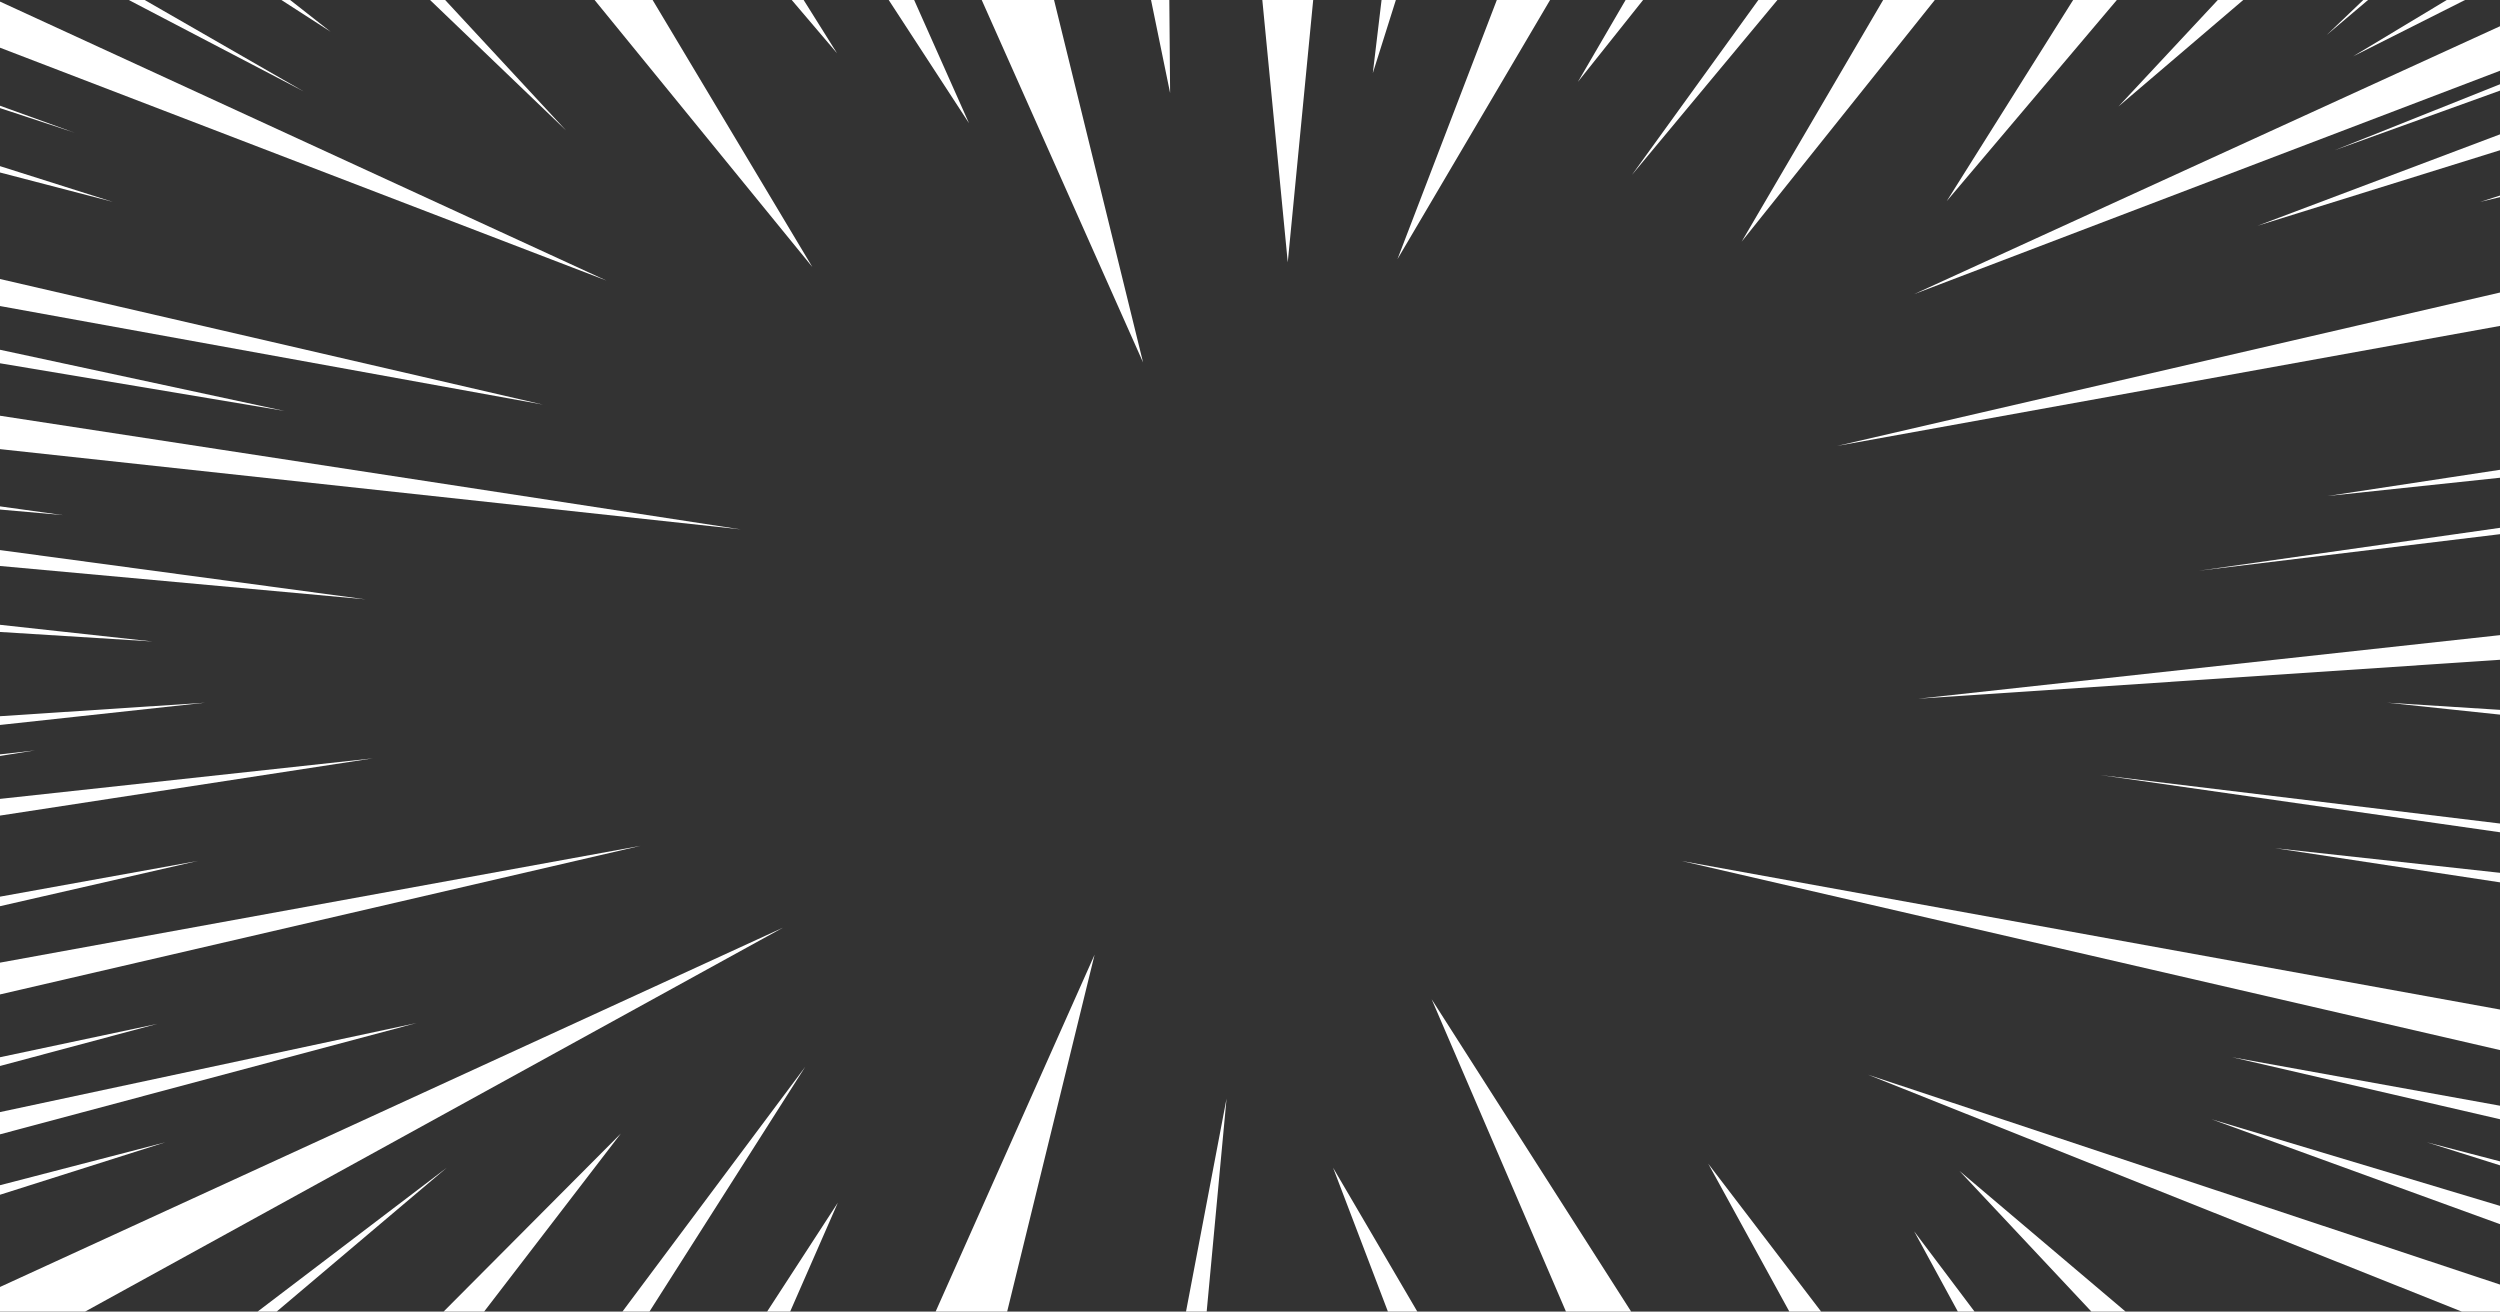 <?xml version="1.0" encoding="UTF-8" standalone="no"?><svg xmlns="http://www.w3.org/2000/svg" xmlns:xlink="http://www.w3.org/1999/xlink" clip-rule="evenodd" fill="#ffffff" fill-rule="evenodd" height="1650" image-rendering="optimizeQuality" preserveAspectRatio="xMidYMid meet" shape-rendering="geometricPrecision" text-rendering="geometricPrecision" version="1" viewBox="0.0 0.0 3145.0 1650.0" width="3145" zoomAndPan="magnify"><rect x="0.0" y="0.0" width="3145.0" height="1650.0" fill="#333333" stroke="none"/><g><g id="change1_1"><path d="M0 351L683 509 0 385z"/><path d="M0 440L358 517 0 457z"/><path d="M0 523L932 666 0 565z"/><path d="M0 786L192 807 0 795z"/><path d="M0 637L79 648 0 641z"/><path d="M0 209L142 254 0 217z"/><path d="M107 1650L985 1167 0 1619 0 1650z"/><path d="M0 1251L806 1064 0 1211z"/><path d="M0 1140L249 1083 0 1128z"/><path d="M0 1026L469 954 0 1005z"/><path d="M0 912L258 884 0 901z"/><path d="M0 951L44 944 0 949z"/><path d="M0 1503L208 1437 0 1491z"/><path d="M3145 33L2408 370 3145 89z"/><path d="M3145 368L2311 561 3145 410z"/><path d="M3145 591L2928 624 3145 601z"/><path d="M3145 799L2413 879 3145 830z"/><path d="M3145 246L3120 254 3145 248z"/><path d="M3097 1650L2350 1352 3145 1616 3145 1650z"/><path d="M3145 1321L2115 1083 3145 1270z"/><path d="M3145 1110L2862 1067 3145 1098z"/><path d="M3145 899L3003 884 3145 893z"/><path d="M3145 1466L3053 1437 3145 1461z"/><path d="M2674 1650L2465 1473 2631 1650z"/><path d="M2291 1650L2149 1464 2251 1650z"/><path d="M1783 1650L1677 1469 1746 1650z"/><path d="M2052 1650L1801 1257 1970 1650z"/><path d="M558 1650L781 1426 609 1650z"/><path d="M1177 1650L1377 1201 1267 1650z"/><path d="M965 1650L1054 1513 994 1650z"/><path d="M2822 0L2665 134 2790 0z"/><path d="M2434 0L2191 304 2369 0z"/><path d="M1950 0L1758 326 1883 0z"/><path d="M2067 0L1985 103 2045 0z"/><path d="M541 0L712 164 560 0z"/><path d="M1235 0L1438 456 1326 0z"/><path d="M1118 0L1219 155 1150 0z"/><path d="M354 0L416 40 365 0z"/><path d="M0 2L763 353 0 60z"/><path d="M996 0L1053 67 1011 0z"/><path d="M162 0L382 115 182 0z"/><path d="M0 692L460 754 0 712z"/><path d="M0 1427L524 1287 0 1399z"/><path d="M0 1341L198 1288 0 1330z"/><path d="M783 1650L1013 1342 817 1650z"/><path d="M1492 1650L1543 1382 1518 1650z"/><path d="M2484 1650L2408 1549 2463 1650z"/><path d="M3145 1408L2808 1330 3145 1391z"/><path d="M3145 1540L2782 1408 3145 1517z"/><path d="M324 1650L562 1469 348 1650z"/><path d="M3145 672L2766 718 3145 664z"/><path d="M3145 1036L2642 975 3145 1047z"/><path d="M3145 114L2937 189 3145 106z"/><path d="M3145 169L2840 284 3145 189z"/><path d="M2608 0L2449 253 2663 0z"/><path d="M748 0L1022 336 821 0z"/><path d="M1588 0L1620 330 1652 0z"/><path d="M3101 0L2960 71 3078 0z"/><path d="M2979 0L2927 44 2973 0z"/><path d="M0 136L94 167 0 133z"/><path d="M1471 0L1472 117 1448 0z"/><path d="M1756 0L1727 92 1738 0z"/><path d="M2236 0L2053 220 2212 0z"/></g></g></svg>